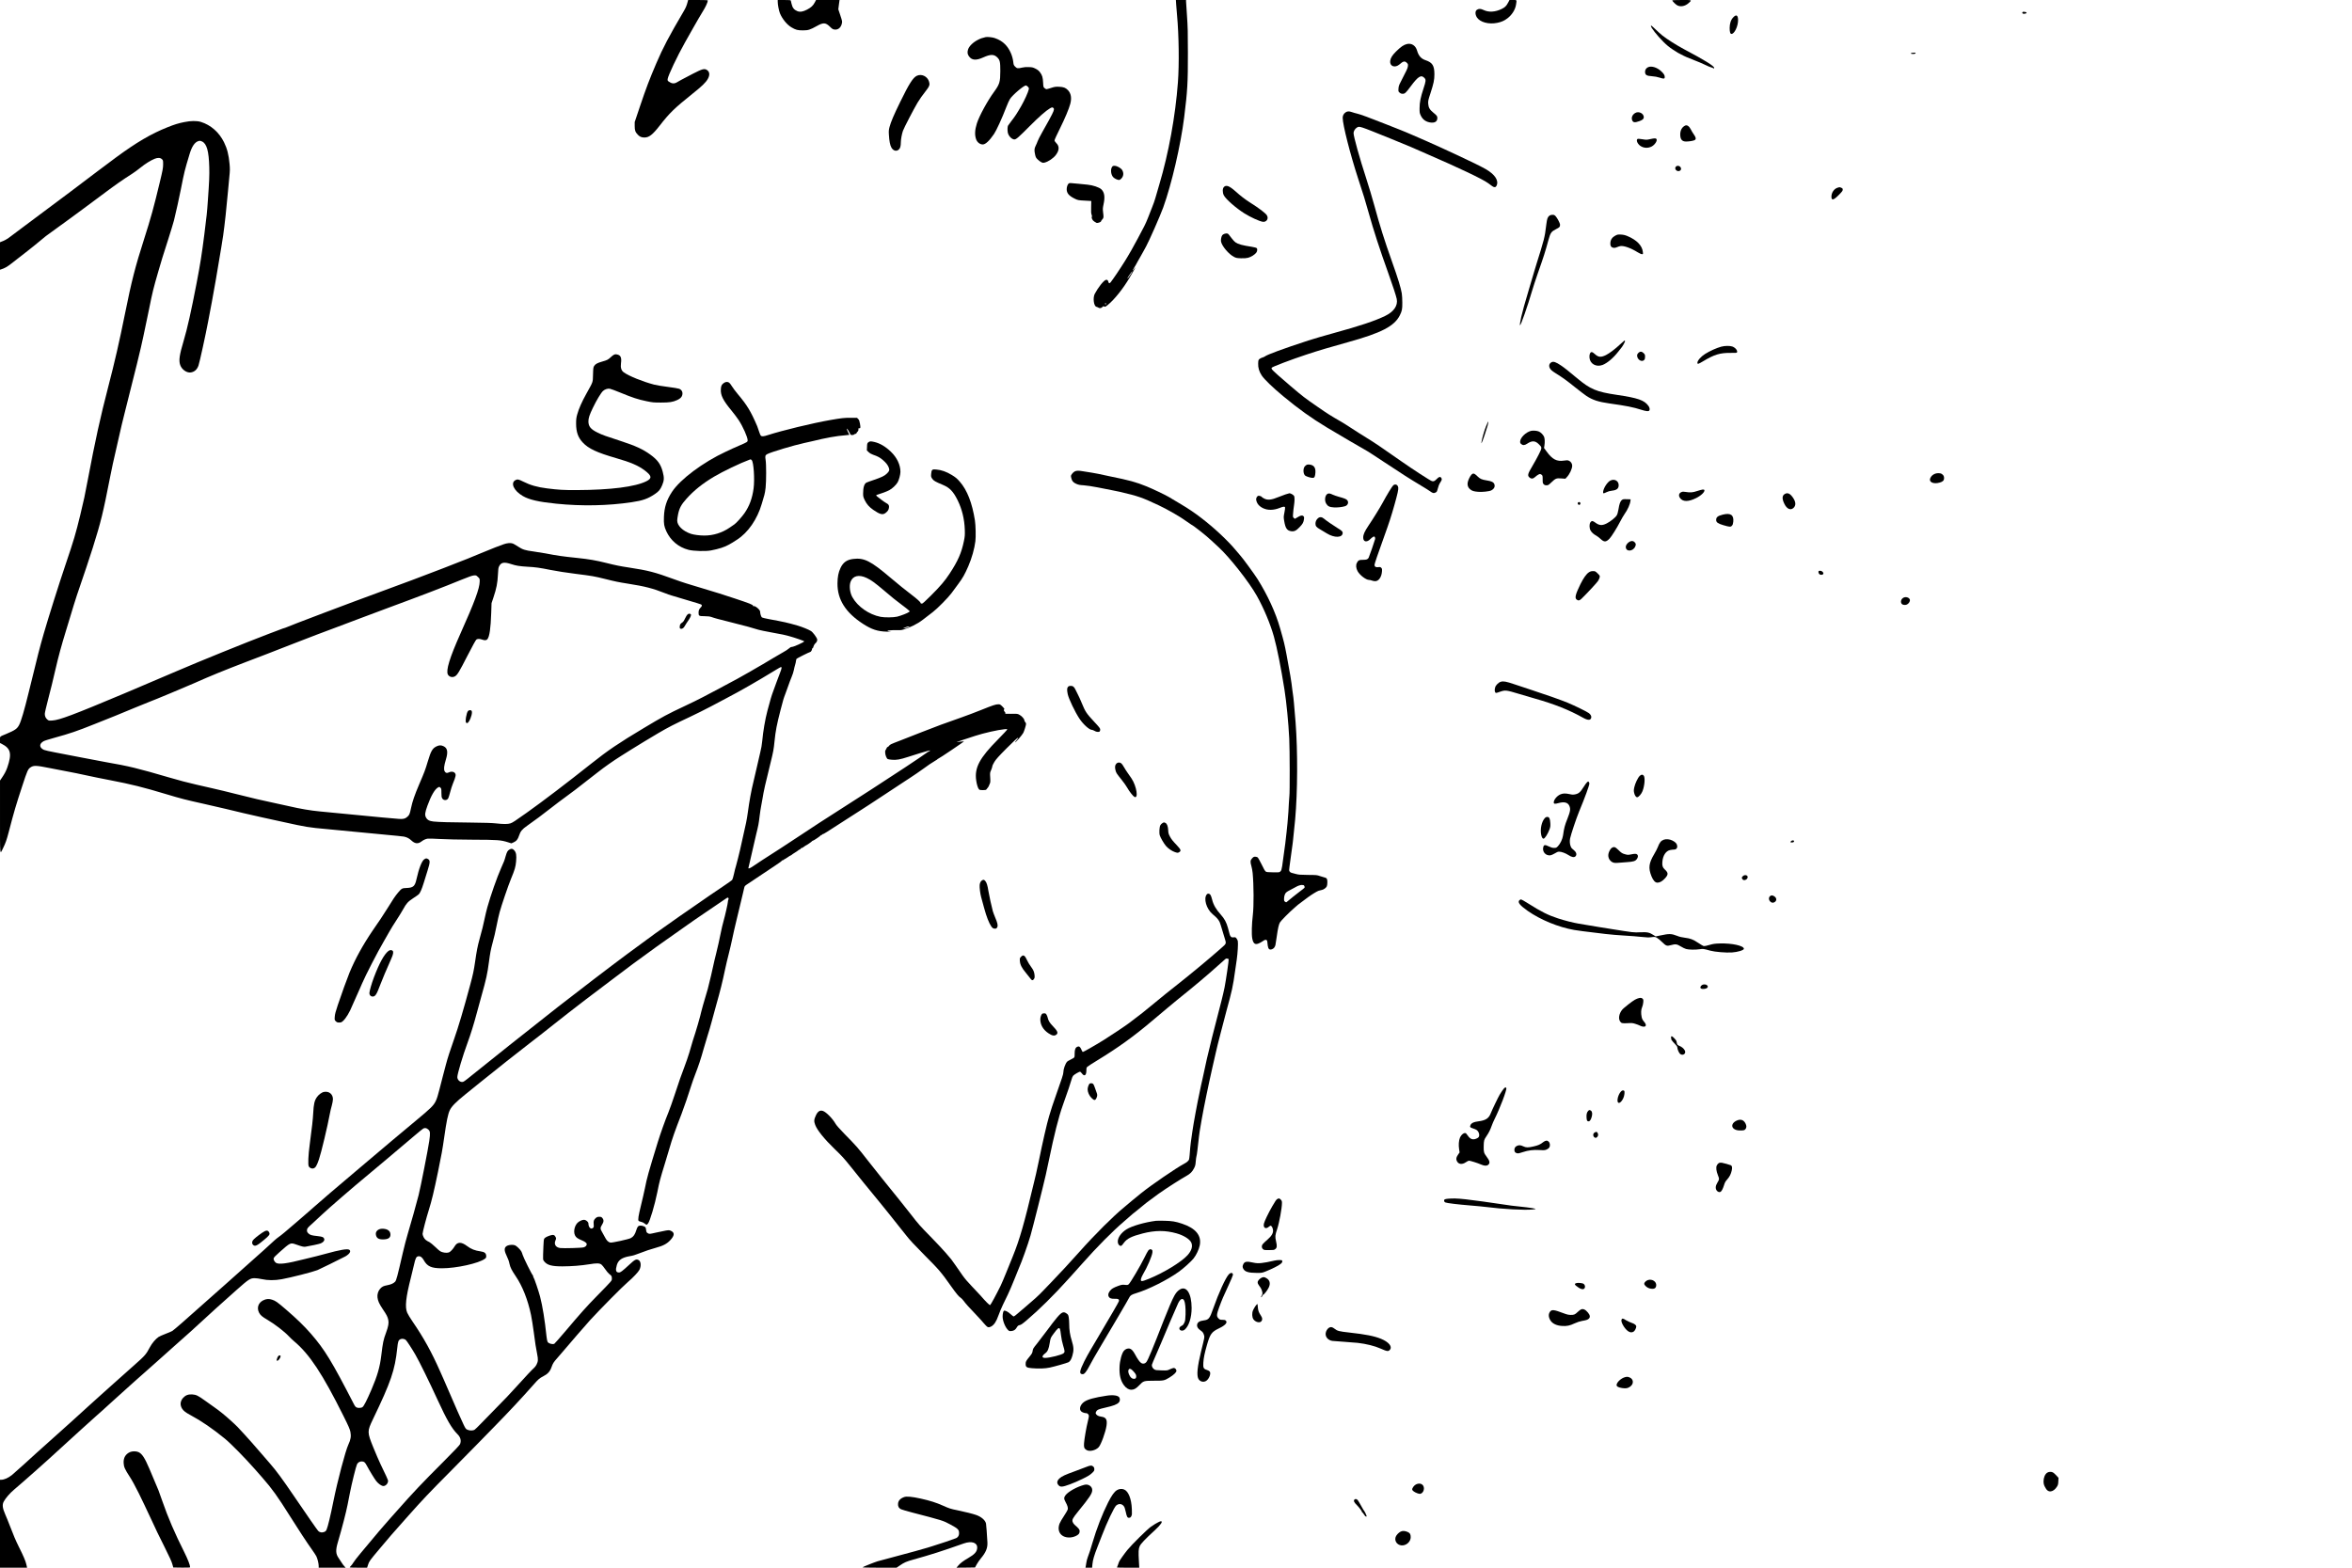 <?xml version="1.0" encoding="UTF-8" standalone="no"?> <svg xmlns="http://www.w3.org/2000/svg" width="5616pt" height="3744pt" viewBox="0 0 5616 3744" preserveAspectRatio="xMidYMid meet"> <g transform="translate(0,3744) scale(0.1,-0.1)" fill="#000000" stroke="none"> <path d="M16420 37398 c-25 -95 -43 -140 -99 -234 -354 -604 -488 -858 -647 -1229 -167 -390 -246 -599 -388 -1020 l-131 -390 0 -95 c0 -105 14 -144 75 -208 46 -48 87 -65 155 -66 111 -1 195 64 363 279 239 308 353 418 783 763 232 185 320 270 369 356 54 94 46 174 -22 216 -60 38 -107 25 -332 -90 -111 -57 -235 -122 -276 -145 -41 -24 -93 -53 -115 -65 -60 -34 -119 -27 -187 22 -27 19 -30 25 -26 62 10 81 229 545 413 871 34 61 127 225 206 365 79 140 178 310 220 377 68 108 119 220 119 260 0 10 -48 13 -235 13 l-234 0 -11 -42z"></path> <path d="M18570 37403 c0 -73 28 -219 53 -280 55 -135 169 -274 275 -336 104 -61 145 -72 272 -72 131 0 169 12 338 106 150 84 206 81 305 -15 54 -54 73 -66 109 -71 87 -13 156 42 179 142 12 50 10 57 -36 196 l-48 145 14 111 15 111 -281 0 -280 0 -29 -56 c-41 -78 -89 -123 -185 -173 -99 -52 -168 -62 -233 -37 -78 32 -116 80 -138 176 -6 30 -14 63 -17 73 -4 15 -20 17 -159 17 l-154 0 0 -37z"></path> <path d="M28084 37333 c4 -60 13 -175 21 -258 44 -472 53 -1171 21 -1600 -60 -807 -222 -1695 -444 -2440 -36 -121 -78 -265 -93 -320 -15 -55 -50 -156 -79 -225 -28 -69 -71 -179 -96 -245 -25 -66 -66 -159 -92 -208 -26 -48 -96 -180 -155 -294 -60 -113 -127 -235 -149 -272 -22 -36 -63 -106 -90 -155 -50 -89 -264 -420 -342 -526 -22 -30 -50 -69 -63 -87 -27 -37 -49 -35 -58 7 -8 37 -29 54 -59 46 -52 -13 -185 -180 -266 -334 -49 -94 -24 -293 39 -309 14 -3 35 -12 46 -19 30 -21 66 -17 96 12 23 22 29 24 47 13 18 -11 27 -7 83 38 155 124 373 397 522 654 30 53 66 114 79 135 14 21 33 55 42 74 l17 35 -21 -24 c-11 -13 -25 -31 -30 -40 -5 -9 -11 -14 -14 -11 -2 3 9 28 27 55 39 63 55 89 93 162 17 32 42 76 56 98 13 22 46 81 73 130 26 50 58 108 71 130 64 113 338 734 408 928 200 552 418 1490 501 2155 79 633 90 827 89 1537 0 492 -3 627 -22 892 -12 171 -22 325 -22 342 l0 31 -121 0 -122 0 7 -107z m-1094 -6457 c-48 -70 -70 -96 -70 -81 0 13 115 176 118 167 2 -6 -20 -45 -48 -86z m-580 -691 c0 -8 -4 -15 -9 -15 -13 0 -22 16 -14 24 11 11 23 6 23 -9z"></path> <path d="M36014 37384 c-45 -86 -77 -118 -156 -157 -156 -76 -308 -85 -431 -27 -73 35 -116 36 -162 6 -45 -30 -45 -112 1 -183 75 -114 281 -170 483 -129 103 21 169 50 246 109 107 81 185 205 204 324 19 121 24 113 -72 113 l-84 0 -29 -56z"></path> <path d="M39930 37431 c0 -19 87 -105 125 -122 80 -37 181 -16 260 53 91 81 96 78 -160 78 -124 0 -225 -4 -225 -9z"></path> <path d="M48292 37148 c-16 -16 3 -38 32 -38 65 1 90 33 35 44 -44 8 -53 8 -67 -6z"></path> <path d="M41385 37025 c-56 -59 -85 -147 -85 -254 0 -97 14 -141 44 -141 70 0 157 183 157 327 0 122 -43 147 -116 68z"></path> <path d="M39420 36820 c0 -41 147 -227 300 -381 73 -73 140 -129 222 -182 64 -42 118 -77 121 -77 2 0 35 -17 73 -38 82 -45 155 -77 328 -144 72 -27 173 -70 225 -95 119 -56 127 -59 176 -74 22 -6 46 -16 53 -22 9 -7 12 -4 12 12 0 44 -227 185 -709 440 -183 97 -416 244 -530 335 -37 30 -110 95 -161 145 -91 88 -110 102 -110 81z"></path> <path d="M23535 36554 c-92 -22 -120 -32 -190 -68 -111 -57 -206 -150 -230 -227 -21 -65 -15 -111 18 -159 68 -101 171 -110 345 -31 175 79 260 78 338 -3 60 -62 69 -107 69 -321 -1 -265 -15 -314 -151 -501 -157 -215 -352 -574 -408 -749 -49 -155 -56 -277 -19 -380 25 -73 92 -125 159 -125 65 0 156 85 269 250 58 86 191 376 292 640 31 80 70 168 88 195 62 97 330 325 382 325 8 0 28 -14 45 -30 25 -26 29 -35 23 -63 -15 -71 -101 -260 -182 -402 -104 -180 -145 -243 -233 -355 -37 -47 -73 -96 -80 -109 -14 -28 -17 -97 -7 -163 14 -82 95 -168 159 -168 41 0 101 52 362 315 229 230 390 371 490 430 36 21 49 24 65 15 39 -20 36 -51 -18 -159 -53 -105 -72 -139 -236 -430 -54 -95 -103 -193 -110 -216 -7 -23 -27 -69 -44 -103 -36 -71 -38 -110 -15 -215 14 -63 22 -78 63 -117 25 -25 64 -54 86 -64 34 -17 45 -17 85 -7 84 23 200 101 257 175 89 114 93 213 13 291 -25 25 -40 48 -40 64 0 14 56 138 125 275 124 250 218 474 251 597 37 140 17 251 -58 328 -56 57 -102 74 -208 79 -85 3 -105 1 -191 -27 -53 -17 -103 -31 -112 -31 -8 0 -29 11 -45 25 -28 24 -30 28 -35 132 -6 125 -22 178 -75 248 -27 36 -56 60 -106 85 -59 30 -78 35 -159 38 -62 3 -114 -1 -160 -12 -104 -24 -124 -22 -167 22 -33 33 -38 44 -45 107 -17 158 -92 322 -195 426 -67 68 -144 114 -250 151 -55 19 -177 31 -215 22z"></path> <path d="M33597 36389 c-79 -18 -145 -63 -263 -179 -91 -90 -132 -157 -140 -227 -14 -128 117 -174 225 -79 86 77 124 85 173 35 29 -28 30 -34 25 -82 -6 -49 -26 -91 -181 -391 -33 -63 -41 -91 -44 -145 -4 -65 -3 -68 28 -94 23 -20 43 -27 74 -27 51 0 76 24 188 175 180 243 252 287 330 203 39 -42 37 -73 -22 -251 -69 -209 -93 -326 -94 -467 -1 -107 1 -119 28 -178 47 -102 131 -159 249 -170 94 -8 147 31 147 109 0 44 -11 60 -89 123 -92 74 -123 126 -129 220 -4 65 0 85 53 246 77 237 95 321 95 456 0 205 -47 281 -209 335 -108 36 -169 105 -205 231 -34 119 -129 181 -239 157z"></path> <path d="M45670 36180 c-53 -6 -60 -24 -11 -28 40 -4 81 5 81 17 0 14 -21 17 -70 11z"></path> <path d="M39354 35836 c-47 -21 -74 -62 -74 -110 1 -76 34 -98 163 -106 70 -5 129 -16 188 -35 98 -32 119 -29 119 15 0 44 -20 78 -84 138 -96 91 -233 134 -312 98z"></path> <path d="M21894 35631 c-92 -42 -186 -188 -398 -623 -154 -314 -224 -479 -257 -604 -17 -66 -20 -96 -14 -182 8 -149 29 -255 60 -307 45 -78 120 -97 176 -47 34 31 48 79 49 173 0 70 24 198 50 274 24 71 264 531 349 673 58 95 101 156 225 317 60 78 71 116 50 184 -37 126 -176 194 -290 142z"></path> <path d="M32126 34754 c-42 -29 -66 -75 -66 -128 0 -165 182 -878 369 -1451 122 -369 176 -544 251 -815 118 -423 261 -864 475 -1460 100 -278 182 -530 196 -601 31 -157 -69 -303 -277 -404 -245 -119 -611 -241 -1229 -410 -214 -59 -487 -138 -605 -177 -597 -195 -989 -339 -1040 -382 -8 -7 -34 -18 -57 -25 -24 -6 -55 -22 -70 -35 -26 -22 -28 -31 -31 -108 -4 -99 24 -193 85 -285 61 -93 261 -286 513 -495 375 -310 663 -517 1040 -745 204 -123 922 -544 970 -568 19 -10 206 -131 415 -270 405 -269 613 -401 864 -551 86 -51 181 -111 211 -132 72 -52 92 -57 135 -36 28 13 37 25 45 58 23 90 44 143 70 183 39 58 44 80 26 108 -25 38 -56 31 -106 -21 -54 -55 -78 -66 -119 -54 -41 11 -462 284 -739 479 -462 325 -653 453 -832 562 -102 62 -257 161 -345 219 -88 59 -214 137 -280 175 -213 122 -296 174 -525 333 -324 224 -355 248 -654 502 -236 199 -425 369 -444 397 -11 18 -13 30 -6 41 15 23 471 196 822 312 307 101 543 172 1002 299 795 220 1105 381 1235 641 51 103 60 146 59 300 0 80 -6 181 -13 225 -21 129 -90 356 -229 745 -191 540 -284 833 -431 1370 -44 162 -128 441 -186 620 -161 493 -305 1010 -305 1092 0 44 35 103 75 128 68 42 33 53 840 -273 198 -80 407 -166 465 -192 58 -26 222 -98 365 -160 789 -342 1338 -603 1472 -702 35 -27 78 -58 95 -70 47 -34 82 -30 102 11 58 122 -34 265 -251 393 -103 60 -396 204 -708 348 -104 48 -280 129 -390 180 -110 51 -258 117 -330 148 -71 30 -211 91 -310 135 -99 44 -241 103 -315 132 -74 29 -243 95 -375 148 -381 150 -564 218 -645 237 -41 10 -99 26 -129 37 -73 25 -109 23 -155 -8z"></path> <path d="M39044 34741 c-66 -40 -94 -104 -74 -166 21 -62 60 -69 172 -29 78 28 108 54 108 94 0 92 -123 152 -206 101z"></path> <path d="M4403 34525 c-151 -31 -230 -55 -408 -126 -388 -155 -734 -358 -1221 -716 -181 -133 -635 -475 -1094 -823 -216 -164 -758 -569 -1127 -842 -109 -81 -244 -182 -300 -225 -67 -52 -128 -88 -177 -108 l-76 -30 0 -328 0 -328 23 7 c84 25 151 63 250 141 62 48 216 168 342 266 127 99 273 216 325 261 132 113 159 133 380 291 107 76 272 195 365 265 94 70 222 164 285 210 63 46 273 202 467 347 323 242 481 352 719 504 49 31 139 97 199 146 118 95 241 171 338 211 77 31 137 27 176 -12 25 -25 26 -32 26 -124 -1 -86 -10 -135 -79 -422 -146 -610 -214 -855 -377 -1365 -206 -641 -299 -1002 -454 -1775 -135 -670 -245 -1149 -400 -1745 -189 -726 -315 -1302 -486 -2210 -75 -398 -93 -486 -184 -860 -110 -452 -150 -587 -354 -1190 -147 -432 -409 -1265 -516 -1635 -101 -352 -130 -464 -361 -1410 -105 -429 -179 -682 -227 -773 -48 -92 -98 -127 -308 -215 -165 -69 -149 -54 -149 -141 l0 -76 37 -18 c221 -111 251 -234 137 -567 -29 -82 -65 -152 -131 -248 l-43 -63 0 -867 c0 -966 -5 -907 69 -756 66 135 89 200 142 403 127 487 168 626 321 1091 121 370 135 400 195 442 77 52 135 50 463 -16 151 -30 352 -69 445 -86 94 -17 280 -55 415 -85 135 -30 400 -84 590 -120 502 -97 772 -164 1337 -334 345 -104 467 -135 878 -226 165 -37 404 -91 530 -122 127 -30 322 -77 434 -104 112 -27 310 -72 440 -100 130 -27 364 -79 521 -114 518 -115 603 -129 1015 -165 127 -11 408 -38 625 -60 217 -21 571 -55 785 -75 215 -19 412 -40 439 -45 72 -15 125 -42 176 -90 89 -84 163 -90 250 -22 42 32 93 55 140 63 25 4 155 0 290 -8 153 -9 452 -15 795 -17 597 -2 660 -7 837 -62 l78 -25 48 21 c73 32 106 72 137 167 32 99 72 148 188 229 173 121 399 289 577 430 102 80 253 194 335 253 137 97 238 175 774 594 176 138 372 275 564 396 56 35 163 102 237 149 143 90 491 301 650 394 244 143 366 205 760 390 140 66 363 177 495 247 132 71 299 159 370 196 330 172 721 396 1191 683 55 34 106 62 111 62 25 0 19 -35 -23 -142 -25 -62 -63 -162 -84 -223 -21 -60 -57 -158 -79 -217 -37 -98 -71 -210 -137 -463 -54 -203 -104 -496 -124 -723 -8 -86 -24 -182 -47 -270 -19 -75 -52 -218 -73 -317 -21 -99 -61 -271 -89 -383 -53 -214 -97 -454 -136 -742 -22 -162 -43 -267 -125 -620 -17 -74 -44 -196 -60 -270 -16 -74 -38 -164 -49 -200 -11 -36 -21 -72 -21 -80 0 -8 -11 -50 -24 -92 -14 -42 -37 -132 -51 -200 -15 -68 -34 -132 -43 -143 -10 -11 -114 -85 -232 -164 -118 -79 -249 -168 -290 -196 -370 -254 -431 -297 -750 -519 -513 -359 -595 -418 -1240 -895 -341 -252 -1272 -963 -1645 -1256 -862 -678 -1563 -1236 -2040 -1621 -201 -163 -217 -174 -250 -174 -61 0 -115 55 -115 117 0 75 129 508 245 822 74 202 151 449 215 691 29 107 80 296 115 420 117 416 141 525 180 818 29 217 42 287 86 452 45 167 56 213 100 430 21 107 52 245 69 305 39 149 209 647 272 798 90 217 109 281 121 413 14 151 2 217 -47 269 -38 40 -66 44 -113 15 -44 -27 -59 -53 -89 -156 -31 -111 -34 -118 -110 -289 -97 -218 -248 -649 -328 -935 -19 -69 -51 -201 -70 -295 -37 -172 -42 -192 -115 -460 -48 -173 -70 -289 -106 -540 -32 -219 -49 -302 -119 -560 -155 -577 -284 -1012 -381 -1285 -97 -275 -157 -460 -195 -605 -17 -66 -49 -185 -70 -265 -21 -80 -62 -235 -89 -345 -66 -261 -95 -321 -210 -435 -47 -48 -196 -176 -331 -287 -135 -111 -398 -331 -585 -489 -187 -158 -527 -445 -755 -638 -599 -506 -970 -823 -1100 -940 -25 -23 -75 -66 -110 -97 -36 -31 -171 -148 -300 -260 -278 -240 -374 -321 -454 -377 -53 -38 -99 -79 -347 -308 -94 -88 -1701 -1515 -1962 -1744 -104 -91 -204 -175 -224 -187 -20 -12 -93 -43 -162 -69 -69 -26 -145 -60 -167 -75 -68 -46 -156 -151 -203 -240 -92 -174 -114 -201 -372 -429 -282 -250 -284 -252 -495 -441 -88 -79 -218 -196 -289 -259 -71 -63 -208 -187 -305 -275 -236 -217 -566 -514 -730 -660 -151 -134 -522 -467 -530 -475 -25 -27 -537 -487 -575 -517 -90 -71 -186 -113 -257 -113 l-28 0 0 -1050 0 -1050 324 0 323 0 -19 83 c-19 82 -68 197 -181 422 -71 143 -126 271 -213 500 -36 94 -85 216 -110 271 -65 149 -74 230 -34 304 44 82 149 203 246 284 188 157 811 710 1054 936 69 64 172 159 230 210 58 52 209 189 335 305 127 116 286 260 355 320 69 61 127 112 130 115 3 3 52 48 110 100 58 52 125 113 150 136 25 23 122 110 215 194 94 84 188 169 210 189 22 20 83 74 135 121 52 47 149 133 215 190 66 58 208 184 315 280 107 97 276 247 375 335 276 243 324 286 389 346 566 520 676 620 1096 993 292 259 326 281 435 280 38 0 115 -11 170 -23 136 -31 306 -32 470 -2 222 40 741 173 855 218 50 20 504 243 670 329 14 7 44 29 68 49 46 40 56 81 25 106 -39 33 -219 3 -579 -97 -93 -26 -187 -50 -209 -55 -22 -4 -155 -37 -295 -72 -412 -105 -599 -129 -668 -87 -35 22 -66 80 -58 108 8 25 41 59 141 148 258 229 260 230 392 184 147 -52 185 -61 228 -54 113 18 326 64 360 78 95 40 118 107 52 151 -13 8 -69 19 -128 25 -139 14 -177 26 -216 65 -26 26 -33 41 -33 71 1 46 13 61 135 169 50 44 151 138 225 209 141 135 767 676 1071 926 97 80 288 240 425 356 137 116 310 262 385 325 75 63 221 186 325 275 104 88 199 166 211 172 39 21 77 14 117 -21 50 -43 54 -81 26 -278 -26 -183 -206 -1102 -254 -1291 -43 -174 -193 -706 -260 -928 -30 -97 -82 -297 -116 -445 -134 -582 -156 -665 -186 -696 -39 -40 -96 -66 -186 -83 -94 -18 -124 -33 -171 -85 -47 -52 -72 -134 -63 -207 10 -84 40 -150 125 -278 95 -140 117 -184 133 -260 16 -73 1 -155 -52 -299 -65 -175 -78 -238 -115 -547 -34 -280 -93 -486 -234 -815 -114 -264 -181 -395 -214 -419 -20 -14 -43 -20 -82 -20 -60 0 -87 17 -117 76 -537 1043 -702 1313 -1031 1693 -164 188 -342 361 -599 582 -211 181 -246 205 -329 233 -79 27 -141 22 -218 -17 -113 -59 -152 -175 -97 -288 32 -64 74 -101 207 -178 171 -100 404 -280 511 -395 29 -31 82 -82 118 -112 372 -312 678 -775 1186 -1795 118 -236 147 -305 161 -370 21 -104 8 -185 -48 -304 -71 -153 -259 -865 -359 -1361 -67 -335 -132 -603 -160 -667 -14 -33 -28 -48 -57 -59 -52 -22 -109 -13 -144 23 -27 28 -254 355 -579 833 -285 419 -420 602 -575 780 -55 63 -156 180 -225 260 -68 80 -165 190 -214 246 -50 55 -127 140 -171 190 -138 154 -186 203 -319 323 -149 135 -275 237 -400 324 -49 34 -145 103 -215 153 -171 124 -217 146 -311 152 -96 6 -162 -20 -219 -84 -69 -79 -77 -170 -21 -258 34 -53 83 -90 200 -153 257 -137 529 -324 818 -560 144 -117 489 -469 730 -743 79 -91 156 -178 171 -195 227 -259 360 -444 646 -900 200 -319 421 -656 534 -813 44 -62 92 -134 105 -160 27 -54 56 -173 56 -231 l0 -41 322 0 322 0 -31 33 c-17 17 -48 59 -68 92 -20 33 -52 82 -71 108 -67 96 -72 185 -20 363 105 357 199 722 235 904 11 58 37 188 57 290 42 218 146 636 169 680 24 47 71 72 124 67 51 -6 67 -21 111 -102 66 -124 183 -314 224 -367 53 -66 127 -118 171 -118 62 0 123 78 109 138 -7 26 -37 92 -179 387 -37 77 -114 257 -172 399 -147 365 -147 380 -8 671 431 896 525 1172 580 1695 17 166 27 193 79 218 35 17 96 7 126 -20 27 -26 143 -203 227 -348 95 -164 331 -644 534 -1087 217 -472 336 -678 471 -813 75 -75 96 -152 64 -238 -8 -23 -134 -157 -382 -405 -550 -551 -723 -734 -1123 -1186 -36 -41 -106 -120 -156 -175 -49 -56 -130 -148 -180 -206 -49 -58 -92 -107 -95 -110 -5 -5 -67 -79 -444 -530 -76 -91 -151 -188 -167 -216 -16 -28 -42 -64 -59 -80 -16 -16 -30 -32 -30 -36 0 -5 94 -8 208 -8 l208 0 22 69 c27 83 37 98 265 369 235 282 309 366 688 792 366 411 482 534 1049 1105 229 231 493 499 586 595 93 96 282 289 420 430 350 357 676 706 948 1015 109 125 140 151 226 195 108 55 163 115 199 218 33 93 49 118 141 222 36 41 93 107 126 146 148 177 550 640 653 754 235 257 779 807 901 910 126 107 253 242 279 295 47 95 35 206 -25 234 -55 25 -86 9 -210 -106 -185 -170 -216 -193 -255 -193 -73 0 -87 52 -50 178 36 121 125 181 316 213 68 11 114 25 220 66 140 55 277 101 399 134 168 45 259 93 339 178 105 112 111 184 17 226 -37 17 -49 17 -118 7 -42 -7 -148 -29 -236 -49 -157 -36 -158 -36 -192 -18 -36 19 -39 25 -49 98 -6 42 -10 49 -45 67 -22 11 -59 20 -84 20 -54 0 -76 -23 -102 -108 -33 -107 -68 -158 -134 -192 -55 -28 -445 -113 -485 -106 -52 10 -92 51 -134 135 -21 42 -52 98 -69 125 -41 65 -41 98 3 166 44 68 46 115 9 159 -22 27 -32 31 -74 31 -38 0 -55 -6 -80 -26 -50 -43 -62 -74 -54 -149 6 -55 4 -69 -11 -85 -50 -55 -115 3 -115 102 0 30 -46 74 -87 84 -33 9 -89 -9 -144 -46 -92 -60 -137 -225 -89 -324 23 -49 59 -75 160 -117 77 -31 120 -65 120 -93 0 -34 -29 -63 -75 -76 -49 -14 -478 -26 -559 -16 -106 14 -153 88 -113 181 19 44 19 48 4 81 -25 52 -55 61 -125 40 -79 -25 -129 -52 -147 -79 -10 -16 -16 -68 -20 -192 -12 -332 -14 -308 21 -352 71 -88 179 -117 434 -117 223 1 443 18 640 50 176 29 242 28 289 -5 17 -13 59 -63 91 -111 33 -49 77 -101 97 -116 56 -41 63 -53 63 -107 0 -57 19 -34 -370 -432 -234 -239 -365 -385 -742 -831 -136 -160 -254 -294 -263 -298 -49 -18 -133 6 -159 46 -8 13 -20 69 -26 128 -41 395 -95 727 -155 957 -36 135 -139 440 -156 457 -5 6 -9 18 -9 27 0 10 -3 19 -7 21 -18 7 -227 429 -243 488 -7 25 -20 61 -30 80 -23 45 -116 136 -153 149 -47 18 -136 13 -183 -9 -74 -36 -82 -101 -26 -220 50 -108 62 -141 78 -215 20 -89 52 -151 149 -295 160 -235 290 -565 365 -926 17 -81 46 -264 65 -408 39 -297 48 -353 81 -523 27 -136 24 -176 -17 -258 -13 -26 -41 -61 -61 -78 -34 -27 -186 -189 -438 -467 -157 -174 -223 -243 -486 -510 -132 -135 -290 -296 -350 -359 -60 -62 -122 -123 -139 -134 -37 -27 -118 -28 -176 -2 -35 16 -45 29 -90 123 -58 121 -209 462 -311 702 -66 156 -108 253 -165 380 -14 30 -50 111 -80 180 -208 471 -395 809 -663 1200 -55 80 -112 174 -127 210 -57 135 -33 362 88 836 26 105 60 245 75 310 34 153 53 191 99 200 51 9 93 -20 133 -91 84 -151 183 -195 435 -195 344 0 878 118 1025 227 26 19 32 31 32 59 0 74 -37 105 -140 119 -130 18 -220 53 -318 127 -140 105 -233 102 -297 -9 -35 -59 -91 -120 -126 -139 -37 -18 -102 -18 -168 2 -45 13 -71 32 -161 118 -59 56 -125 111 -146 121 -78 36 -113 67 -139 118 -14 28 -25 63 -25 78 0 41 91 389 150 574 68 216 123 445 219 910 85 414 105 523 146 810 58 407 91 569 136 662 44 91 145 195 374 379 105 84 260 210 345 279 270 220 1050 837 1175 930 66 49 185 141 265 205 80 64 217 172 305 241 88 69 257 201 375 295 118 93 301 234 407 314 105 80 388 294 628 475 240 182 468 353 505 380 67 49 463 337 548 399 23 17 65 47 93 66 28 19 90 63 137 97 126 91 435 308 536 378 48 33 113 78 144 101 31 22 134 92 227 155 94 63 213 144 265 180 323 223 303 210 319 195 12 -12 12 -20 3 -41 -7 -14 -12 -39 -12 -56 0 -32 -67 -330 -100 -444 -22 -74 -54 -214 -72 -305 -25 -131 -69 -326 -106 -475 -23 -88 -60 -245 -82 -349 -22 -104 -42 -192 -44 -195 -3 -4 -16 -60 -31 -126 -14 -66 -34 -147 -44 -180 -10 -33 -30 -100 -44 -150 -15 -49 -47 -160 -72 -246 -25 -85 -45 -161 -45 -168 0 -7 -9 -43 -19 -79 -11 -37 -36 -128 -56 -202 -20 -74 -47 -164 -60 -200 -13 -36 -42 -126 -64 -200 -22 -74 -59 -200 -82 -280 -24 -80 -76 -233 -117 -340 -93 -246 -108 -290 -227 -650 -53 -162 -122 -356 -152 -430 -81 -196 -192 -509 -256 -715 -226 -736 -260 -857 -307 -1100 -18 -88 -61 -276 -96 -418 -60 -243 -74 -335 -56 -364 5 -7 30 -17 56 -22 28 -5 63 -21 86 -40 21 -17 43 -31 49 -31 5 0 21 14 35 31 44 52 161 446 222 749 52 260 63 302 184 695 32 105 77 253 99 330 75 261 133 425 294 840 55 141 178 501 238 695 18 58 57 168 87 245 81 209 137 376 202 611 33 117 78 267 100 335 23 68 66 216 96 329 30 113 77 286 105 385 96 339 149 549 215 865 19 91 57 251 84 355 27 105 65 269 85 365 19 96 62 283 94 415 32 132 78 321 101 420 23 99 51 216 62 260 11 44 23 96 27 116 11 49 12 51 94 105 141 93 622 414 647 432 14 10 52 36 85 58 33 21 66 47 73 56 7 10 22 18 33 18 10 0 19 5 19 10 0 6 5 10 11 10 5 0 39 20 75 45 35 25 68 45 73 45 5 0 16 6 24 14 7 8 38 29 68 47 30 18 56 35 59 38 13 14 70 51 80 51 5 0 10 7 10 15 0 8 6 12 13 9 7 -2 34 11 60 31 25 19 48 35 52 35 11 0 145 93 145 101 0 5 7 9 15 9 19 0 195 120 195 132 0 5 5 6 10 3 6 -3 13 1 16 9 3 9 14 16 23 16 18 0 34 10 642 403 52 34 141 91 198 127 167 106 361 233 621 405 279 184 327 216 349 230 68 43 134 86 176 116 28 18 58 39 68 44 45 27 317 213 352 241 61 48 221 156 279 188 28 15 52 32 54 37 2 5 8 9 14 9 15 0 623 409 616 415 -3 3 -127 -11 -173 -19 -29 -5 218 79 440 150 214 69 536 142 703 159 50 6 62 4 62 -7 0 -8 -98 -113 -217 -234 -445 -448 -568 -679 -523 -985 13 -95 41 -183 66 -210 14 -15 32 -19 90 -19 46 0 77 5 83 12 45 55 61 77 61 85 0 5 9 27 20 48 18 36 20 52 14 156 -7 111 -6 117 21 176 15 34 28 74 29 90 1 17 24 65 51 109 37 61 104 135 295 327 142 142 254 247 264 247 14 0 8 -12 -29 -55 -25 -30 -43 -55 -38 -55 19 0 169 175 198 229 21 42 65 183 65 212 0 14 -9 34 -20 44 -11 10 -20 28 -20 40 0 34 -58 101 -114 132 -50 28 -53 28 -200 25 -145 -2 -148 -2 -143 18 4 14 -1 25 -14 33 -20 13 -26 52 -8 62 6 4 -13 30 -45 61 -48 48 -59 54 -96 54 -63 0 -130 -22 -410 -135 -140 -56 -347 -135 -460 -174 -396 -138 -628 -224 -950 -351 -179 -71 -408 -160 -510 -200 -253 -97 -258 -100 -281 -132 -11 -15 -27 -28 -35 -28 -8 0 -21 -18 -30 -40 -9 -22 -19 -40 -23 -40 -4 0 -6 -24 -5 -52 1 -60 34 -142 61 -156 10 -6 56 -13 103 -17 106 -9 194 7 385 69 455 146 596 183 495 131 -19 -10 -51 -30 -70 -45 -85 -66 -815 -549 -1302 -862 -156 -99 -413 -265 -573 -368 -336 -217 -585 -377 -668 -429 -33 -20 -224 -146 -425 -280 -346 -229 -660 -434 -947 -616 -69 -44 -162 -106 -207 -138 -75 -52 -118 -70 -118 -48 0 4 18 80 39 167 22 88 54 227 71 309 18 83 51 229 75 325 55 223 61 252 84 445 11 88 27 192 35 230 8 39 22 115 31 170 30 191 70 369 197 879 62 250 74 315 92 501 25 250 54 400 145 752 62 240 71 271 116 388 15 39 45 122 67 185 21 63 57 157 79 209 23 52 47 129 55 170 8 42 21 98 30 124 9 27 18 67 20 89 2 22 9 47 15 55 12 14 311 163 327 163 14 0 42 46 42 69 0 10 7 21 15 25 8 3 15 12 15 19 0 22 32 81 52 95 27 20 48 66 41 93 -13 50 -104 172 -149 199 -58 37 -215 100 -324 131 -231 67 -319 87 -685 154 -77 14 -149 32 -161 39 -19 13 -44 90 -44 140 0 44 -119 144 -154 130 -10 -4 -16 -1 -16 10 0 24 -75 54 -440 175 -329 109 -389 127 -800 251 -113 34 -218 66 -235 71 -16 5 -75 23 -130 40 -55 16 -181 60 -280 96 -462 169 -617 209 -1075 279 -208 31 -321 54 -540 109 -248 62 -416 91 -693 120 -350 36 -484 55 -767 110 -69 13 -196 33 -282 45 -200 26 -259 45 -371 119 -51 33 -105 65 -120 70 -53 20 -141 13 -224 -18 -43 -16 -132 -49 -198 -74 -66 -25 -221 -88 -345 -140 -124 -52 -268 -112 -320 -132 -52 -20 -135 -53 -185 -72 -49 -19 -225 -88 -390 -153 -323 -127 -1122 -426 -1560 -585 -549 -199 -2162 -809 -2207 -835 -10 -5 -23 -10 -30 -10 -6 0 -45 -13 -87 -30 -42 -16 -173 -66 -291 -110 -525 -199 -1660 -659 -2200 -892 -353 -152 -876 -375 -1245 -530 -1218 -512 -1543 -634 -1715 -645 -83 -5 -87 -5 -119 23 -41 34 -61 79 -61 136 0 24 34 174 76 333 84 326 100 390 179 730 70 304 141 566 250 920 47 154 94 309 105 345 114 382 171 558 384 1175 36 105 104 314 152 465 193 614 245 825 414 1690 40 201 91 444 116 540 24 96 68 292 99 435 31 143 92 400 136 570 234 919 391 1558 443 1815 25 118 63 303 86 410 22 107 45 215 50 240 80 399 100 483 221 900 93 318 83 287 233 755 63 198 126 405 140 460 48 192 125 542 165 745 85 430 87 438 208 840 55 184 123 284 211 311 34 10 45 9 85 -9 114 -50 164 -230 174 -616 5 -201 0 -322 -33 -791 -20 -286 -27 -360 -85 -815 -59 -466 -97 -706 -184 -1160 -127 -661 -224 -1095 -307 -1370 -104 -350 -123 -478 -84 -589 38 -109 160 -192 256 -175 88 16 146 69 180 165 27 78 170 730 229 1044 28 149 69 365 91 480 23 116 65 354 95 530 137 812 156 924 174 1053 35 244 83 681 116 1062 8 96 22 251 32 343 15 144 15 187 5 300 -20 221 -58 369 -133 521 -118 238 -316 412 -553 485 -94 29 -242 28 -393 -4z m7810 -10559 c107 -36 196 -50 382 -61 188 -10 292 -24 548 -76 157 -31 379 -66 605 -94 397 -50 442 -58 692 -120 251 -63 334 -80 557 -115 403 -63 592 -112 883 -227 47 -19 114 -43 150 -53 109 -31 269 -79 385 -115 61 -19 162 -49 225 -67 97 -28 115 -37 118 -54 2 -12 -5 -30 -15 -39 -49 -50 -63 -79 -63 -136 0 -79 8 -84 144 -85 88 -1 124 -6 174 -23 69 -25 129 -41 487 -131 337 -85 502 -130 560 -151 51 -20 264 -65 460 -99 176 -31 214 -39 330 -70 141 -38 371 -118 368 -127 -7 -22 -253 -133 -295 -133 -22 0 -43 -11 -72 -38 -22 -21 -81 -59 -131 -86 -49 -27 -153 -87 -230 -134 -154 -93 -406 -242 -411 -242 -2 0 -70 -40 -151 -88 -144 -86 -402 -227 -783 -428 -102 -53 -257 -135 -345 -182 -88 -47 -286 -144 -440 -216 -409 -192 -517 -250 -975 -525 -605 -362 -852 -530 -1250 -846 -600 -476 -1155 -899 -1545 -1176 -281 -200 -335 -235 -388 -253 -60 -20 -170 -20 -347 0 -94 10 -270 16 -585 19 -503 4 -779 12 -904 25 -100 11 -150 39 -182 102 -29 57 -21 114 37 276 88 244 178 397 256 438 28 15 31 14 54 -7 22 -21 24 -30 24 -123 0 -82 4 -107 19 -133 35 -56 115 -53 145 5 9 17 29 83 46 148 17 66 45 153 62 194 77 187 83 225 43 265 -29 30 -89 34 -136 9 -47 -24 -81 -15 -102 26 -25 48 -16 128 29 278 57 186 40 278 -60 323 -55 25 -101 24 -161 -5 -99 -47 -135 -109 -210 -360 -62 -208 -76 -245 -206 -548 -110 -259 -161 -406 -195 -568 -30 -142 -39 -165 -88 -207 -51 -46 -95 -57 -200 -50 -107 7 -669 59 -941 87 -232 24 -499 50 -945 91 -218 20 -474 63 -738 125 -56 13 -200 45 -320 70 -314 66 -563 124 -937 219 -181 46 -440 109 -575 139 -135 31 -306 70 -380 87 -206 47 -424 104 -650 171 -756 221 -959 271 -1520 368 -129 23 -401 74 -605 115 -203 41 -471 93 -595 115 -124 23 -244 50 -267 60 -120 53 -124 147 -10 209 20 12 136 48 256 81 381 105 525 154 966 330 149 60 371 149 495 198 124 50 331 135 460 190 129 54 287 118 350 142 123 45 841 345 1050 437 413 184 721 309 1255 514 204 77 433 165 510 195 77 30 174 68 215 84 41 16 244 95 450 175 328 128 705 272 1020 388 52 19 291 109 530 200 239 90 536 202 660 247 781 288 1347 505 1760 675 166 68 252 98 291 102 56 5 58 5 100 -35 44 -40 44 -41 43 -109 -1 -163 -122 -491 -459 -1243 -257 -575 -351 -881 -301 -978 31 -60 112 -80 173 -42 54 33 96 101 294 488 123 240 200 379 215 389 30 19 77 19 133 -1 66 -24 106 -21 130 10 50 63 78 260 90 624 l8 235 46 138 c72 215 97 345 106 537 6 140 11 171 29 207 49 95 120 107 295 49z"></path> <path d="M16418 22767 c-14 -12 -42 -56 -61 -98 -27 -58 -43 -81 -71 -99 -41 -25 -56 -53 -56 -105 0 -29 4 -36 25 -41 33 -8 69 16 95 64 11 20 28 49 38 63 9 14 36 53 59 88 43 63 62 117 47 131 -21 19 -50 18 -76 -3z"></path> <path d="M11176 20461 c-40 -44 -75 -263 -45 -282 25 -16 38 -10 65 31 57 86 91 229 62 258 -18 18 -63 14 -82 -7z"></path> <path d="M40240 34442 c-78 -36 -120 -112 -120 -214 0 -116 43 -168 139 -168 77 0 181 18 209 36 35 23 28 62 -24 135 -25 35 -56 87 -69 115 -38 77 -92 116 -135 96z"></path> <path d="M39405 34118 c-86 -19 -95 -19 -187 -4 -53 9 -104 13 -112 10 -47 -18 -14 -113 56 -164 79 -58 185 -65 275 -19 76 40 141 138 116 178 -14 22 -45 22 -148 -1z"></path> <path d="M26550 33448 c-39 -63 -21 -189 34 -243 37 -37 116 -70 148 -62 13 4 38 25 56 48 41 54 44 122 9 184 -29 51 -122 104 -185 105 -37 0 -45 -4 -62 -32z"></path> <path d="M40017 33462 c-52 -57 33 -140 98 -98 52 34 15 116 -52 116 -16 0 -37 -8 -46 -18z"></path> <path d="M25518 33058 c-26 -20 -48 -82 -48 -135 0 -99 54 -161 198 -231 70 -33 79 -35 230 -43 86 -4 158 -8 159 -9 1 0 0 -65 -3 -145 -3 -115 -1 -153 11 -181 9 -22 12 -42 6 -51 -15 -27 18 -92 58 -114 20 -10 43 -24 52 -31 19 -13 109 17 109 37 0 7 14 27 30 45 34 36 35 46 19 172 -9 76 -8 98 10 182 40 182 24 292 -51 364 -52 49 -204 100 -334 112 -57 6 -152 15 -211 21 -202 21 -217 21 -235 7z"></path> <path d="M29225 32975 c-36 -36 -38 -131 -3 -200 47 -92 291 -305 494 -433 142 -88 345 -182 431 -198 91 -17 152 73 104 152 -32 53 -184 169 -401 306 -120 76 -223 155 -350 269 -145 129 -222 158 -275 104z"></path> <path d="M43880 32958 c-85 -24 -150 -117 -150 -215 0 -98 51 -86 177 42 77 78 93 99 93 125 0 26 -6 33 -35 46 -39 16 -37 16 -85 2z"></path> <path d="M36996 32289 c-42 -33 -56 -72 -72 -197 -24 -202 -35 -264 -64 -382 -24 -97 -111 -385 -165 -550 -9 -25 -35 -112 -59 -195 -25 -82 -83 -278 -129 -435 -100 -333 -157 -540 -185 -665 -22 -99 -37 -195 -29 -195 22 0 181 454 292 833 26 87 81 258 124 380 155 441 181 522 266 832 46 167 66 195 184 255 79 39 91 53 91 106 0 32 -67 159 -104 199 -29 30 -40 35 -78 35 -31 0 -54 -7 -72 -21z"></path> <path d="M29237 31856 c-21 -8 -45 -22 -52 -33 -22 -28 -38 -110 -30 -151 20 -110 189 -308 315 -370 47 -23 71 -27 161 -30 75 -3 124 1 170 12 71 18 157 72 195 121 27 36 32 89 10 110 -8 8 -58 21 -112 30 -238 37 -325 61 -395 108 -19 12 -57 54 -86 92 -80 108 -86 114 -113 119 -14 3 -42 -1 -63 -8z"></path> <path d="M38570 31813 c-73 -39 -112 -94 -118 -168 -5 -64 8 -97 45 -114 34 -16 65 -14 115 7 24 11 60 21 80 25 83 13 250 -47 412 -148 41 -25 85 -45 101 -45 28 0 28 0 22 54 -15 150 -146 285 -365 377 -59 25 -96 33 -157 37 -73 4 -85 1 -135 -25z"></path> <path d="M38784 29304 c-6 -3 -49 -41 -95 -84 -111 -106 -262 -220 -341 -259 -120 -59 -180 -55 -262 19 -69 64 -100 67 -123 13 -10 -26 -14 -56 -10 -95 13 -149 161 -231 312 -174 110 42 258 166 373 315 37 47 69 88 72 91 21 18 90 139 90 157 0 13 -1 23 -2 22 -2 0 -8 -3 -14 -5z"></path> <path d="M41100 29161 c-112 -30 -274 -103 -388 -175 -97 -61 -182 -158 -182 -208 0 -41 18 -36 129 30 275 166 407 206 664 204 123 -2 149 1 153 13 17 44 -40 114 -114 140 -59 20 -179 18 -262 -4z"></path> <path d="M39119 29011 c-20 -20 -29 -40 -29 -61 0 -97 111 -168 168 -107 17 18 22 36 22 76 0 47 -4 57 -34 87 -44 44 -86 46 -127 5z"></path> <path d="M14661 28969 c-14 -5 -48 -32 -76 -58 -64 -61 -88 -73 -206 -106 -116 -33 -163 -59 -192 -105 -20 -31 -23 -53 -27 -206 -6 -196 7 -157 -158 -455 -110 -197 -182 -361 -219 -495 -23 -83 -27 -119 -27 -224 1 -197 47 -329 158 -447 138 -148 337 -241 795 -373 349 -100 530 -178 682 -292 172 -129 183 -190 47 -259 -267 -135 -855 -210 -1663 -213 -324 -1 -430 5 -710 40 -235 29 -402 77 -573 163 -106 54 -136 60 -182 36 -128 -66 -44 -254 172 -380 151 -89 381 -142 800 -184 606 -62 1234 -50 1801 35 264 39 388 83 552 194 100 68 129 104 175 210 49 115 52 179 15 320 -49 186 -121 285 -298 414 -178 129 -355 210 -712 326 -358 116 -430 142 -541 196 -169 82 -223 148 -224 270 0 78 25 156 106 323 88 184 194 360 243 404 44 40 108 61 161 54 19 -2 135 -46 258 -96 282 -117 418 -161 617 -202 149 -31 173 -33 350 -33 206 0 279 12 385 60 70 32 108 68 120 116 19 69 -9 127 -72 153 -22 9 -145 29 -272 45 -127 16 -274 40 -326 54 -276 73 -606 206 -727 295 -59 43 -79 110 -65 219 17 123 -6 182 -76 202 -44 12 -59 12 -91 -1z"></path> <path d="M37045 28788 c-53 -29 -68 -83 -39 -140 21 -40 52 -67 144 -125 167 -104 261 -172 458 -331 114 -91 238 -185 275 -210 149 -96 283 -140 545 -177 412 -58 567 -89 761 -151 111 -35 169 -42 189 -22 21 21 14 73 -17 114 -98 137 -249 189 -756 264 -487 72 -632 133 -950 399 -206 173 -300 247 -378 300 -128 86 -185 105 -232 79z"></path> <path d="M17290 28298 c-58 -40 -74 -71 -78 -153 -8 -146 51 -264 254 -510 59 -71 136 -174 171 -227 102 -155 213 -404 215 -482 1 -38 -11 -46 -181 -119 -75 -32 -158 -69 -186 -82 -27 -13 -98 -45 -156 -73 -545 -254 -1085 -658 -1283 -958 -130 -198 -185 -370 -193 -604 -6 -161 4 -220 56 -335 102 -224 293 -385 531 -446 121 -31 407 -39 535 -15 188 36 330 81 434 141 52 29 82 47 186 114 267 171 487 489 595 861 23 80 50 173 61 208 10 34 24 113 30 175 17 160 17 562 0 663 -15 93 -9 114 39 139 98 51 628 209 883 265 73 15 159 35 192 43 318 79 582 127 793 142 50 4 92 9 92 10 0 2 -14 30 -31 64 -39 76 -35 119 4 46 15 -27 31 -57 36 -65 5 -8 12 -23 15 -32 7 -23 71 -25 92 -3 9 8 24 15 35 15 10 0 19 6 19 13 0 8 11 24 25 37 17 16 24 32 22 54 -2 26 1 31 19 28 31 -4 34 15 18 109 -12 67 -20 90 -42 112 l-28 28 -150 1 c-158 1 -211 -5 -489 -53 -419 -73 -1143 -248 -1490 -360 -100 -33 -146 -36 -169 -14 -8 9 -27 53 -41 98 -14 45 -34 102 -44 127 -155 362 -240 501 -470 775 -51 61 -111 141 -133 178 -22 37 -52 76 -66 87 -33 26 -81 25 -122 -2z m659 -1847 c47 -47 74 -461 45 -676 -32 -237 -99 -419 -217 -590 -61 -88 -194 -236 -243 -269 -17 -11 -66 -45 -109 -75 -181 -125 -392 -191 -607 -191 -114 0 -251 18 -323 42 -192 65 -325 195 -325 317 0 24 9 89 20 144 30 150 76 236 200 374 177 198 379 360 651 524 212 127 638 331 859 412 25 9 29 8 49 -12z"></path> <path d="M35517 27339 c-10 -24 -27 -64 -38 -89 -33 -78 -93 -287 -104 -360 -6 -44 -6 -44 8 -18 19 33 107 294 137 401 25 91 23 130 -3 66z"></path> <path d="M36557 27150 c-125 -32 -257 -162 -260 -256 -1 -28 5 -42 27 -60 39 -34 81 -31 143 11 110 74 186 72 268 -6 90 -85 90 -87 7 -252 -39 -78 -110 -207 -158 -287 -106 -176 -116 -219 -64 -263 46 -39 88 -34 142 17 35 33 89 66 109 66 9 0 27 -9 40 -19 22 -18 24 -27 24 -109 0 -82 2 -93 24 -116 19 -20 34 -26 68 -26 39 0 49 6 115 69 104 98 118 103 237 95 l98 -7 31 33 c71 74 132 203 132 279 0 49 -33 99 -78 118 -32 13 -48 14 -117 3 -173 -27 -279 29 -416 217 l-62 85 9 51 c14 93 10 179 -10 221 -25 49 -72 97 -119 119 -44 21 -139 29 -190 17z"></path> <path d="M20733 26876 c-26 -22 -28 -31 -31 -108 l-4 -85 43 -41 c29 -27 65 -48 109 -63 103 -35 160 -65 227 -122 79 -67 127 -129 147 -190 19 -57 11 -79 -49 -138 -51 -52 -127 -89 -305 -149 -85 -29 -167 -58 -182 -66 -52 -27 -79 -117 -79 -259 0 -71 4 -87 39 -160 47 -97 107 -165 204 -232 157 -108 224 -126 291 -75 53 40 76 75 83 125 8 57 -5 81 -64 112 -26 14 -76 48 -112 76 -36 27 -80 61 -97 75 -18 14 -33 29 -33 34 0 5 19 14 43 20 76 21 211 72 270 103 70 36 163 124 200 188 32 54 67 185 67 250 0 167 -83 342 -228 481 -131 125 -260 201 -395 233 -86 20 -112 19 -144 -9z"></path> <path d="M31205 26341 c-11 -5 -32 -20 -46 -35 -48 -48 -46 -177 3 -223 25 -22 135 -57 181 -56 38 0 49 14 60 75 25 152 -17 230 -134 243 -24 3 -53 1 -64 -4z"></path> <path d="M22257 26212 c-12 -13 -20 -42 -23 -88 -5 -64 -4 -72 24 -115 32 -49 73 -73 256 -149 162 -68 248 -157 351 -365 106 -215 163 -449 172 -705 4 -128 2 -159 -21 -271 -57 -281 -144 -479 -342 -779 -114 -174 -216 -294 -446 -524 -140 -140 -203 -196 -214 -192 -9 3 -20 6 -25 6 -5 0 -9 6 -9 13 0 18 -88 98 -206 187 -147 111 -329 258 -508 410 -476 405 -634 484 -895 451 -151 -19 -239 -82 -302 -216 -50 -106 -70 -211 -72 -365 -4 -388 194 -701 613 -971 205 -132 345 -178 560 -184 74 -2 119 -1 100 1 -169 21 -49 40 222 35 74 -2 280 80 435 174 58 35 134 92 348 259 118 92 366 344 445 451 41 55 110 150 155 210 118 160 155 226 245 430 84 194 148 420 170 600 13 108 7 379 -11 495 -66 419 -184 723 -361 926 -67 77 -95 101 -194 162 -126 77 -249 120 -369 129 -71 5 -82 3 -98 -15z m-1562 -2575 c108 -51 194 -113 420 -305 183 -157 282 -236 435 -350 52 -38 113 -86 135 -106 l40 -36 -25 -19 c-31 -25 -189 -86 -278 -108 -85 -21 -300 -23 -397 -4 -277 55 -545 242 -672 469 -60 106 -79 266 -45 364 53 148 199 184 387 95z m995 -1176 c-19 -10 -57 -21 -85 -25 l-50 -6 55 24 c30 14 69 25 85 25 l30 0 -35 -18z"></path> <path d="M25659 26180 c-19 -10 -48 -37 -64 -60 -27 -39 -28 -43 -16 -93 17 -76 44 -108 117 -141 54 -24 83 -30 182 -36 68 -5 205 -25 327 -49 116 -23 269 -53 340 -67 72 -14 157 -31 190 -39 443 -103 534 -135 941 -327 224 -107 521 -279 669 -389 44 -32 87 -62 95 -65 57 -26 356 -261 480 -378 41 -39 119 -112 174 -161 264 -241 732 -836 916 -1165 166 -296 325 -676 408 -975 74 -263 171 -752 252 -1265 48 -306 95 -791 114 -1170 13 -260 15 -1307 3 -1370 -3 -14 -8 -90 -12 -170 -3 -80 -8 -172 -11 -205 -16 -222 -27 -341 -44 -490 -11 -93 -25 -215 -31 -270 -12 -104 -48 -366 -74 -540 -13 -81 -20 -105 -41 -125 -24 -25 -27 -25 -175 -23 -121 1 -156 5 -176 18 -17 11 -51 69 -99 171 -41 84 -84 160 -96 169 -13 8 -39 15 -59 15 -30 0 -43 -7 -73 -40 -43 -48 -46 -81 -16 -185 11 -39 25 -113 30 -165 27 -285 30 -794 4 -1005 -26 -217 -32 -458 -14 -555 22 -120 64 -156 145 -125 25 9 67 31 93 49 61 42 79 48 103 36 12 -7 19 -21 19 -42 0 -17 5 -60 11 -95 14 -82 39 -103 100 -83 41 14 71 50 83 101 3 15 17 105 31 200 29 204 48 286 75 337 21 40 227 248 350 353 41 35 77 67 80 70 6 7 134 103 240 180 87 64 212 141 255 156 17 6 47 14 68 17 47 6 113 52 128 90 7 16 13 59 13 96 1 79 -15 106 -73 116 -20 4 -67 18 -106 32 -66 24 -83 26 -285 27 -186 2 -225 5 -290 23 -41 12 -87 24 -102 27 -15 3 -35 17 -45 31 -15 23 -15 35 -4 112 7 48 19 134 26 192 8 58 21 152 29 210 9 58 18 128 21 155 3 28 7 66 10 85 5 33 37 349 50 490 59 661 63 1632 10 2320 -34 428 -50 596 -66 691 -5 31 -11 73 -13 95 -15 153 -61 432 -136 824 -49 259 -59 301 -156 640 -106 372 -296 786 -540 1175 -69 110 -364 513 -407 556 -7 8 -53 61 -101 119 -199 240 -523 543 -834 781 -180 138 -313 226 -532 356 -107 64 -217 129 -245 146 -84 50 -383 192 -525 250 -260 105 -413 147 -878 241 -150 31 -277 58 -281 60 -4 3 -68 14 -142 26 -74 11 -172 27 -219 35 -111 19 -157 18 -201 -5z m5468 -9880 c6 0 16 -13 21 -30 11 -29 10 -30 -101 -113 -92 -69 -234 -182 -319 -255 -16 -13 -20 -13 -43 2 -21 14 -25 24 -25 64 0 66 17 122 48 156 15 15 64 46 110 67 45 22 100 51 122 65 44 29 125 55 155 48 11 -2 25 -4 32 -4z"></path> <path d="M46187 26119 c-46 -24 -71 -48 -92 -89 -52 -101 66 -161 224 -114 73 21 101 51 101 106 -1 47 -15 72 -57 100 -38 25 -126 23 -176 -3z"></path> <path d="M35134 26103 c-35 -37 -82 -136 -90 -191 -9 -63 9 -115 56 -155 48 -41 89 -54 197 -63 94 -8 263 10 308 33 72 36 100 94 75 153 -19 45 -67 69 -172 85 -132 21 -169 38 -237 106 -69 68 -96 74 -137 32z"></path> <path d="M38452 25963 c-69 -34 -158 -168 -172 -259 -8 -54 3 -57 81 -18 32 17 80 30 126 35 117 13 163 50 163 132 0 103 -100 159 -198 110z"></path> <path d="M33268 25850 c-25 -19 -158 -238 -253 -415 -62 -116 -228 -384 -338 -547 -94 -140 -127 -214 -127 -286 0 -107 89 -123 175 -32 17 17 43 39 59 47 27 14 31 14 43 -3 9 -12 11 -30 7 -49 -9 -40 -138 -415 -153 -443 -22 -41 -51 -52 -136 -52 -93 0 -115 -11 -146 -73 -28 -53 -21 -127 17 -198 53 -96 201 -209 274 -209 17 0 47 -7 67 -15 19 -8 55 -15 79 -15 84 0 152 98 162 231 4 59 2 69 -18 89 -19 19 -28 21 -71 15 -59 -8 -89 11 -89 55 0 26 77 252 244 715 105 290 159 458 230 710 78 279 99 373 93 420 -10 68 -68 96 -119 55z"></path> <path d="M40530 25715 c-114 -38 -167 -42 -277 -24 -58 10 -74 9 -106 -4 -59 -25 -73 -81 -34 -137 65 -97 199 -99 387 -5 120 60 212 150 196 191 -8 22 -52 16 -166 -21z"></path> <path d="M30690 25631 c-47 -16 -117 -43 -156 -59 -175 -73 -268 -83 -353 -36 -28 15 -51 30 -51 34 0 11 -48 30 -76 30 -35 0 -67 -53 -59 -100 15 -85 69 -150 160 -195 115 -56 254 -54 402 5 84 34 118 37 127 14 4 -9 -3 -65 -15 -124 -21 -105 -21 -110 -5 -206 29 -170 66 -224 162 -240 75 -12 122 10 202 93 79 82 99 118 108 197 5 43 3 54 -15 70 -27 25 -71 16 -141 -29 -30 -19 -57 -35 -60 -35 -4 0 -16 9 -28 21 -21 19 -22 27 -17 92 4 40 8 90 10 112 2 22 8 69 14 105 14 89 15 180 3 211 -10 26 -82 69 -113 69 -8 0 -52 -13 -99 -29z"></path> <path d="M31700 25647 c-62 -31 -80 -156 -35 -233 38 -65 80 -86 187 -92 86 -5 193 7 265 29 66 21 93 91 53 141 -22 28 -64 46 -200 83 -52 15 -118 37 -145 50 -70 33 -96 37 -125 22z"></path> <path d="M42614 25641 c-65 -39 -66 -118 -4 -241 57 -113 141 -152 209 -95 67 57 65 143 -5 247 -70 103 -132 131 -200 89z"></path> <path d="M38724 25496 c-37 -30 -59 -94 -79 -221 -11 -66 -25 -115 -41 -142 -29 -51 -154 -151 -241 -194 -111 -56 -177 -50 -274 22 -61 45 -83 46 -113 6 -29 -39 -29 -136 1 -193 26 -48 77 -95 136 -125 23 -12 70 -48 105 -80 86 -81 130 -79 214 8 48 49 180 262 253 405 32 62 77 140 100 173 83 118 138 241 147 330 l3 30 -91 3 c-85 2 -94 1 -120 -22z"></path> <path d="M37682 25441 c-18 -11 -12 -41 10 -55 24 -15 53 13 43 43 -7 22 -30 27 -53 12z"></path> <path d="M41137 25150 c-123 -31 -161 -62 -159 -131 1 -54 42 -83 167 -120 156 -46 178 -47 209 -14 19 20 26 42 32 93 17 163 -62 218 -249 172z"></path> <path d="M31471 25064 c-39 -33 -61 -79 -61 -129 0 -59 22 -87 107 -135 43 -25 115 -68 161 -97 184 -115 382 -109 382 12 0 32 -24 54 -122 113 -100 61 -278 183 -322 223 -52 45 -102 49 -145 13z"></path> <path d="M38915 24505 c-53 -27 -95 -83 -95 -127 0 -118 167 -114 223 5 24 50 21 74 -12 108 -33 33 -69 37 -116 14z"></path> <path d="M43427 23804 c-14 -14 -7 -54 14 -75 24 -24 77 -23 93 3 17 27 -22 72 -65 76 -19 2 -38 0 -42 -4z"></path> <path d="M37938 23771 c-59 -37 -132 -141 -203 -286 -118 -242 -138 -325 -89 -364 40 -32 70 -26 119 22 137 134 365 379 393 424 18 28 36 68 39 88 5 34 2 40 -50 91 -54 52 -59 54 -110 54 -42 0 -63 -6 -99 -29z"></path> <path d="M45449 23165 c-56 -30 -76 -102 -41 -145 26 -32 92 -38 135 -11 45 27 71 80 58 115 -19 49 -98 70 -152 41z"></path> <path d="M35836 21158 c-52 -14 -121 -82 -135 -133 -15 -55 -14 -97 3 -121 14 -19 17 -18 111 15 127 44 148 42 460 -52 138 -41 309 -91 380 -112 455 -128 821 -274 1140 -454 120 -68 185 -68 200 -1 8 34 -12 73 -55 108 -41 33 -347 183 -512 251 -162 66 -497 185 -858 303 -135 44 -323 107 -419 139 -185 63 -252 75 -315 57z"></path> <path d="M25502 21037 c-26 -28 -28 -75 -7 -176 23 -108 173 -424 278 -582 89 -135 236 -269 296 -269 14 0 44 -12 66 -25 43 -27 103 -33 123 -13 7 7 12 27 12 45 0 28 -19 53 -138 180 -193 207 -216 242 -306 461 -26 63 -61 142 -79 176 -18 34 -45 90 -62 125 -36 78 -64 101 -120 101 -30 0 -47 -6 -63 -23z"></path> <path d="M26657 19204 c-34 -34 -41 -85 -22 -158 17 -66 24 -76 148 -231 49 -60 108 -144 131 -185 50 -90 139 -203 172 -221 103 -55 54 257 -69 441 -27 41 -71 104 -97 140 -26 36 -63 95 -84 132 -20 37 -48 76 -62 87 -37 29 -85 27 -117 -5z"></path> <path d="M39152 18909 c-45 -44 -109 -179 -129 -271 -14 -65 -14 -86 -4 -132 14 -64 44 -106 73 -106 33 0 103 80 128 147 52 138 65 329 26 372 -27 29 -57 26 -94 -10z"></path> <path d="M37897 18760 c-15 -12 -55 -67 -89 -122 -71 -115 -112 -151 -196 -169 -47 -9 -70 -9 -132 5 -106 23 -165 20 -227 -8 -81 -38 -153 -128 -153 -190 0 -36 27 -40 111 -16 138 38 223 17 260 -63 34 -77 26 -130 -45 -311 -62 -154 -79 -217 -105 -401 -13 -86 -65 -196 -121 -254 -37 -38 -44 -41 -93 -41 -39 0 -70 9 -126 36 -91 44 -116 41 -131 -16 -30 -111 58 -212 171 -197 21 3 68 24 104 46 46 30 75 41 103 41 55 0 152 -35 224 -82 78 -51 135 -61 167 -29 37 37 22 97 -34 142 -52 42 -66 59 -79 91 -23 55 -29 129 -16 194 20 96 147 476 212 634 147 355 248 633 248 678 0 10 -6 26 -13 36 -12 16 -14 16 -40 -4z"></path> <path d="M36888 17903 c-78 -83 -117 -263 -87 -405 11 -53 32 -88 54 -88 31 0 105 116 145 227 19 52 22 77 18 145 -6 107 -25 148 -71 148 -23 0 -41 -8 -59 -27z"></path> <path d="M27753 17780 c-18 -10 -39 -32 -47 -49 -23 -44 -31 -186 -13 -242 17 -56 99 -196 147 -252 52 -61 142 -123 214 -147 60 -20 67 -20 95 -6 60 32 52 63 -44 164 -108 114 -133 146 -170 214 -32 60 -38 81 -41 146 -5 97 -27 158 -64 177 -37 19 -39 19 -77 -5z"></path> <path d="M39727 17386 c-68 -25 -101 -67 -146 -185 -11 -29 -47 -99 -81 -156 -131 -221 -145 -333 -68 -529 41 -103 90 -156 143 -156 57 0 117 34 178 100 86 93 86 134 -3 216 -51 47 -64 89 -57 178 12 154 83 263 185 285 29 6 70 11 91 11 55 0 86 35 78 91 -7 51 -39 87 -114 125 -66 33 -149 41 -206 20z"></path> <path d="M42767 17352 c-25 -27 -21 -32 22 -32 38 0 59 19 45 41 -9 15 -50 10 -67 -9z"></path> <path d="M38488 17193 c-34 -21 -75 -96 -84 -151 -10 -63 11 -126 57 -166 45 -41 86 -51 177 -42 37 3 131 10 209 16 161 11 204 25 240 79 28 41 30 82 5 104 -23 21 -56 21 -148 2 -63 -13 -78 -13 -128 0 -80 21 -97 31 -175 108 -75 73 -102 81 -153 50z"></path> <path d="M10133 16920 c-59 -35 -131 -218 -189 -480 -36 -165 -77 -201 -234 -207 -112 -4 -118 -8 -208 -114 -65 -77 -129 -172 -252 -374 -40 -66 -112 -176 -158 -245 -47 -69 -131 -192 -188 -275 -239 -351 -424 -688 -559 -1015 -55 -134 -194 -518 -280 -775 -52 -154 -68 -218 -72 -277 -5 -75 -5 -78 25 -108 26 -25 38 -30 81 -30 45 0 56 5 92 37 69 62 160 213 217 359 19 47 129 294 188 422 13 28 36 80 50 115 78 184 377 766 514 997 37 63 99 171 137 240 38 69 115 193 171 277 55 83 126 200 159 259 76 139 113 180 241 264 59 38 118 79 131 92 33 32 72 121 119 273 22 72 63 203 91 293 65 207 65 248 4 280 -30 16 -43 15 -80 -8z"></path> <path d="M41615 16515 c-29 -28 -31 -42 -9 -73 32 -47 124 -9 124 52 0 49 -74 62 -115 21z"></path> <path d="M23455 16419 c-35 -18 -58 -60 -63 -114 -5 -65 13 -209 37 -295 11 -36 43 -153 71 -260 54 -199 114 -354 169 -434 24 -34 40 -47 66 -52 46 -8 63 0 79 37 17 41 4 98 -52 229 -22 52 -47 120 -56 150 -26 91 -93 399 -106 485 -18 122 -42 200 -73 234 -29 33 -40 36 -72 20z"></path> <path d="M28818 16083 c-87 -96 -13 -352 137 -476 124 -102 167 -161 195 -267 12 -46 67 -228 101 -334 26 -81 24 -98 -13 -138 -53 -55 -545 -475 -773 -658 -71 -58 -139 -112 -150 -122 -37 -30 -102 -82 -191 -153 -189 -148 -395 -314 -534 -430 -233 -195 -379 -310 -629 -497 -89 -67 -449 -308 -596 -399 -222 -138 -500 -297 -512 -292 -6 2 -21 29 -34 60 -25 63 -54 83 -94 65 -47 -21 -65 -67 -65 -164 0 -85 -1 -87 -30 -108 -16 -11 -53 -31 -82 -44 -29 -13 -60 -32 -69 -42 -44 -51 -89 -180 -89 -255 0 -43 -28 -128 -189 -584 -64 -181 -93 -268 -152 -465 -48 -156 -160 -647 -239 -1040 -23 -113 -55 -261 -71 -330 -16 -69 -38 -161 -49 -205 -236 -993 -342 -1363 -507 -1770 -36 -88 -107 -263 -158 -390 -51 -126 -110 -266 -132 -310 -108 -220 -237 -457 -251 -463 -16 -6 -106 84 -230 228 -31 36 -122 133 -202 215 -97 100 -174 190 -230 270 -46 66 -119 172 -163 235 -101 145 -95 138 -240 305 -67 77 -226 246 -352 375 -260 265 -299 309 -477 540 -70 91 -195 248 -278 350 -233 286 -603 747 -745 930 -248 318 -268 341 -571 650 -105 108 -183 196 -202 230 -73 128 -225 283 -305 309 -68 23 -122 -12 -166 -108 -46 -100 -49 -137 -16 -226 45 -124 219 -339 466 -578 174 -167 220 -218 380 -417 147 -183 176 -219 314 -390 225 -277 278 -343 380 -464 55 -66 145 -177 200 -247 55 -71 165 -209 245 -308 80 -98 163 -203 185 -232 77 -101 202 -235 439 -474 357 -358 393 -401 641 -751 120 -169 181 -242 221 -266 19 -11 51 -44 71 -73 44 -61 142 -171 295 -329 59 -61 116 -123 128 -138 12 -15 33 -40 48 -56 15 -15 41 -44 58 -64 42 -50 76 -57 128 -29 72 39 124 116 176 264 26 73 73 186 105 252 32 66 87 181 123 255 35 74 105 236 154 360 49 124 96 239 103 255 68 150 220 575 281 788 52 179 300 1165 364 1447 17 74 51 232 75 350 124 603 233 1037 331 1310 125 352 186 531 204 601 12 47 31 94 42 106 32 35 153 104 170 98 8 -3 28 -24 44 -45 56 -76 104 -42 104 73 0 60 3 71 25 91 14 13 116 79 228 147 502 306 882 580 1316 948 101 86 270 228 376 316 165 138 257 213 534 437 149 122 336 279 471 397 272 239 335 295 360 319 19 18 32 22 54 18 16 -4 32 -8 34 -11 8 -7 -67 -518 -98 -675 -16 -80 -49 -221 -73 -315 -54 -208 -161 -624 -226 -880 -83 -326 -173 -718 -231 -1004 -12 -58 -23 -107 -25 -110 -1 -3 -6 -22 -9 -41 -3 -19 -17 -87 -31 -150 -55 -251 -145 -736 -174 -940 -38 -265 -41 -284 -51 -385 -5 -55 -12 -138 -15 -184 -4 -46 -10 -93 -15 -106 -10 -28 -59 -69 -119 -100 -190 -101 -780 -505 -1021 -699 -98 -79 -364 -298 -370 -306 -3 -3 -21 -18 -40 -34 -257 -210 -696 -646 -1070 -1067 -234 -262 -445 -490 -651 -704 -69 -71 -168 -174 -220 -229 -107 -112 -217 -212 -410 -374 -74 -62 -164 -139 -202 -172 -37 -33 -74 -60 -82 -60 -9 0 -44 27 -79 59 -61 57 -131 91 -156 76 -15 -9 -30 -76 -30 -137 0 -105 64 -262 134 -327 21 -20 33 -23 76 -19 61 6 96 30 130 89 19 32 34 45 58 50 41 8 68 26 182 123 293 248 640 592 982 971 25 28 92 102 149 165 57 63 142 158 188 210 362 408 717 767 1000 1009 68 58 138 120 156 136 37 34 51 46 115 95 25 20 56 45 70 57 14 13 63 53 110 90 47 37 87 70 90 73 5 6 198 149 280 207 174 124 533 355 670 430 91 51 137 97 181 183 28 54 34 79 40 160 4 52 12 111 18 130 10 30 25 152 61 480 8 74 15 114 64 400 49 278 162 827 256 1240 28 124 64 281 80 350 36 158 46 197 115 465 98 381 113 438 136 520 138 502 158 595 209 960 11 77 29 201 40 275 22 152 36 388 26 443 -4 20 -18 50 -32 66 -23 28 -29 30 -68 25 -52 -8 -79 13 -95 73 -6 21 -24 90 -41 153 -36 132 -83 219 -172 318 -114 126 -178 238 -207 363 -11 45 -28 93 -39 108 -23 32 -62 38 -84 14z"></path> <path d="M42267 16040 c-39 -31 -38 -90 2 -131 34 -33 69 -37 107 -12 53 34 48 98 -9 136 -43 28 -71 30 -100 7z"></path> <path d="M36279 15939 c-47 -47 9 -119 199 -253 304 -213 731 -389 1107 -455 111 -19 196 -30 755 -97 113 -13 318 -31 455 -38 138 -8 319 -22 404 -32 124 -14 170 -15 235 -6 76 10 83 9 126 -13 25 -13 82 -59 126 -103 98 -96 114 -101 220 -72 100 28 136 23 227 -33 39 -25 96 -52 126 -61 64 -19 228 -21 332 -5 74 11 79 11 247 -35 109 -30 374 -52 517 -43 137 9 285 54 285 88 0 72 -282 135 -570 127 -127 -4 -159 -8 -255 -36 -66 -20 -120 -30 -135 -27 -13 4 -71 37 -127 75 -126 84 -188 108 -323 125 -69 8 -132 23 -182 44 -137 54 -190 56 -404 10 l-111 -23 -50 32 c-100 64 -147 74 -317 67 -163 -7 -143 -10 -735 85 -102 17 -215 35 -251 40 -60 10 -348 58 -485 81 -137 23 -336 74 -495 126 -232 75 -403 161 -706 353 -86 55 -165 100 -175 100 -11 0 -28 -9 -40 -21z"></path> <path d="M9274 14728 c-101 -79 -216 -288 -345 -628 -54 -142 -109 -333 -109 -379 0 -46 33 -81 77 -81 64 0 95 47 182 280 44 119 149 365 266 629 45 101 55 160 30 184 -23 24 -67 21 -101 -5z"></path> <path d="M24378 14588 c-28 -30 -30 -36 -26 -98 5 -87 47 -169 143 -283 41 -48 88 -108 105 -132 37 -54 63 -58 90 -13 16 27 18 43 13 88 -9 82 -26 122 -88 206 -32 42 -70 106 -86 141 -59 131 -94 152 -151 91z"></path> <path d="M40645 13918 c-47 -27 -58 -70 -24 -89 30 -16 115 -6 139 16 25 23 25 40 0 65 -23 23 -82 27 -115 8z"></path> <path d="M39092 13590 c-62 -22 -156 -89 -324 -230 -94 -80 -137 -228 -88 -307 31 -51 49 -56 179 -49 103 6 124 5 186 -15 39 -11 91 -32 117 -45 51 -26 107 -31 126 -12 22 22 12 56 -33 109 -33 39 -47 66 -56 108 -19 93 -16 179 10 236 13 28 25 79 28 116 5 58 3 69 -16 88 -26 26 -60 26 -129 1z"></path> <path d="M24892 13233 c-25 -10 -52 -81 -52 -135 0 -135 68 -251 196 -336 90 -60 141 -68 188 -31 49 38 27 89 -90 209 -71 73 -103 127 -119 200 -4 19 -16 50 -27 68 -16 26 -26 32 -51 31 -18 0 -38 -3 -45 -6z"></path> <path d="M39903 12643 c3 -26 10 -49 16 -51 6 -2 11 -7 11 -11 0 -4 27 -35 60 -69 42 -42 60 -68 60 -86 0 -42 40 -134 67 -156 68 -53 150 8 112 83 -22 43 -72 86 -124 107 -45 18 -54 26 -64 59 -6 21 -11 45 -11 52 0 24 -90 119 -112 119 -19 0 -20 -5 -15 -47z"></path> <path d="M26022 11563 c-21 -8 -52 -90 -52 -138 0 -68 37 -151 92 -206 63 -63 89 -65 117 -6 25 52 26 85 5 135 -9 20 -27 70 -39 110 -13 41 -31 82 -41 93 -16 18 -53 24 -82 12z"></path> <path d="M35909 11443 c-24 -27 -62 -83 -101 -148 -35 -58 -185 -371 -209 -435 -48 -129 -122 -178 -304 -201 -106 -14 -155 -36 -180 -82 -26 -49 -15 -64 58 -87 32 -10 69 -25 83 -35 37 -24 64 -75 64 -121 0 -46 -15 -65 -73 -89 -80 -33 -142 -11 -198 72 -18 26 -37 51 -43 55 -40 28 -111 -23 -146 -103 -28 -66 -36 -177 -20 -275 l12 -77 -30 -42 c-48 -68 -58 -106 -41 -151 34 -90 125 -107 222 -40 29 20 61 36 72 36 31 0 206 -55 283 -89 82 -36 138 -40 174 -11 53 41 42 96 -41 204 -59 77 -67 107 -64 241 3 139 7 153 67 242 57 84 89 147 129 260 14 39 42 104 62 143 127 253 298 702 282 744 -9 24 -30 20 -58 -11z"></path> <path d="M38705 11373 c-39 -39 -75 -122 -82 -188 -13 -121 68 -110 133 18 32 62 45 174 23 188 -24 15 -45 10 -74 -18z"></path> <path d="M7739 11363 c-56 -9 -133 -66 -175 -129 -56 -83 -74 -162 -85 -374 -9 -166 -27 -323 -84 -755 -35 -258 -44 -479 -22 -522 19 -35 73 -59 109 -48 53 16 81 62 134 217 54 156 207 798 260 1088 9 52 30 140 46 195 15 55 28 124 28 154 0 118 -92 195 -211 174z"></path> <path d="M37921 10908 c-32 -34 -44 -84 -38 -161 5 -70 14 -87 50 -87 28 0 54 38 73 107 20 72 13 126 -19 148 -29 20 -43 19 -66 -7z"></path> <path d="M41464 10676 c-98 -46 -131 -127 -75 -184 39 -38 103 -55 192 -50 63 3 74 7 95 31 30 36 31 79 2 137 -45 88 -119 110 -214 66z"></path> <path d="M38078 10394 c-52 -27 -45 -105 10 -125 18 -7 28 -3 48 16 28 28 31 70 8 103 -18 26 -29 27 -66 6z"></path> <path d="M36891 10189 c-13 -5 -40 -22 -60 -38 -57 -45 -109 -67 -215 -91 -131 -30 -178 -29 -246 4 -62 29 -96 32 -144 12 -42 -18 -66 -51 -66 -94 0 -47 14 -69 55 -82 30 -10 47 -7 143 24 139 45 251 59 406 50 110 -6 127 -5 168 14 58 25 83 67 75 126 -4 27 -15 49 -32 63 -28 25 -46 27 -84 12z"></path> <path d="M41065 9672 c-26 -5 -54 -30 -72 -66 -23 -44 -13 -136 26 -231 37 -91 36 -103 -15 -185 -45 -73 -48 -142 -8 -189 25 -30 65 -41 89 -23 26 17 54 73 79 152 21 69 35 95 75 139 58 64 93 133 111 218 15 72 8 108 -21 124 -22 11 -171 53 -219 61 -14 2 -34 2 -45 0z"></path> <path d="M30503 8807 c-30 -17 -49 -45 -128 -182 -91 -160 -181 -346 -195 -406 -24 -99 40 -143 114 -79 20 18 42 30 50 27 24 -10 45 -50 52 -100 10 -69 -28 -139 -118 -219 -135 -120 -148 -135 -148 -177 0 -27 7 -44 26 -62 24 -23 33 -24 144 -24 105 0 122 2 147 21 45 34 49 70 23 185 -27 119 -24 147 24 291 52 156 116 502 116 631 0 40 -5 53 -29 78 -32 32 -45 34 -78 16z"></path> <path d="M34577 8812 c-81 -7 -100 -18 -95 -57 2 -11 15 -25 29 -32 34 -16 294 -48 604 -73 138 -11 302 -27 365 -35 404 -52 914 -79 1113 -61 121 12 98 21 -138 52 -22 3 -103 12 -180 20 -77 8 -158 17 -180 20 -1136 167 -1293 184 -1518 166z"></path> <path d="M27600 8284 c-267 -34 -578 -124 -704 -205 -124 -78 -206 -194 -206 -290 0 -50 25 -93 59 -102 26 -6 33 -1 88 73 75 100 183 154 442 221 303 78 547 79 816 3 167 -47 310 -136 349 -218 41 -87 10 -194 -89 -304 -147 -162 -566 -418 -920 -562 -176 -71 -201 -72 -192 -9 3 22 23 70 45 108 105 176 218 437 229 530 4 38 2 49 -15 64 -24 22 -53 16 -83 -16 -11 -12 -55 -94 -98 -182 -86 -178 -328 -587 -368 -624 -25 -21 -32 -23 -95 -16 -61 6 -77 3 -156 -25 -117 -43 -164 -71 -201 -122 -39 -53 -48 -96 -27 -136 20 -39 64 -53 148 -50 71 3 98 -9 98 -46 0 -12 -61 -125 -136 -251 -75 -127 -207 -351 -294 -500 -87 -148 -197 -335 -245 -415 -48 -80 -117 -206 -154 -280 -114 -230 -126 -302 -50 -308 31 -3 41 3 77 42 23 25 69 99 103 168 34 68 144 260 244 428 297 497 681 1152 700 1194 23 48 57 70 165 102 294 89 744 315 1017 511 114 82 293 243 353 318 64 80 127 214 147 311 48 235 -94 410 -421 519 -158 53 -240 66 -421 70 -93 2 -186 1 -205 -1z"></path> <path d="M9081 8090 c-73 -18 -115 -71 -106 -133 12 -83 61 -117 166 -117 125 0 182 36 182 115 0 54 -24 92 -74 117 -42 21 -123 30 -168 18z"></path> <path d="M6259 7999 c-107 -74 -196 -146 -219 -179 -27 -37 -26 -84 2 -110 47 -44 92 -24 257 114 137 114 152 136 127 185 -30 57 -72 55 -167 -10z"></path> <path d="M30435 7335 c-287 -66 -390 -76 -505 -50 -164 37 -212 29 -244 -39 -21 -45 -20 -74 4 -113 41 -68 124 -92 319 -93 119 0 127 1 215 36 148 59 308 139 354 179 34 29 42 43 40 64 -3 25 -6 26 -63 28 -33 1 -87 -4 -120 -12z"></path> <path d="M29338 7002 c-77 -86 -239 -440 -369 -811 -84 -242 -107 -270 -229 -286 -99 -13 -145 -43 -156 -101 -9 -47 18 -93 76 -133 57 -39 74 -61 90 -121 13 -48 17 -27 -71 -385 -89 -364 -109 -568 -65 -653 35 -67 119 -91 184 -52 70 43 122 173 89 223 -9 13 -37 30 -71 40 -79 25 -91 50 -83 177 7 109 30 224 86 418 75 263 111 313 285 397 153 73 212 139 167 184 -17 17 -34 21 -82 21 -56 0 -64 3 -95 34 -49 49 -46 92 15 260 71 192 101 262 223 524 59 128 108 243 108 255 0 58 -54 62 -102 9z"></path> <path d="M30125 6926 c-16 -7 -45 -28 -62 -46 -44 -46 -44 -84 1 -143 45 -59 63 -95 75 -148 9 -37 7 -50 -9 -82 -23 -43 -24 -47 -11 -47 5 0 14 14 21 30 7 17 17 30 22 30 20 0 102 105 133 172 46 98 25 177 -60 225 -46 26 -68 28 -110 9z"></path> <path d="M39345 6868 c-43 -15 -85 -58 -85 -86 0 -36 67 -96 123 -111 104 -26 154 -6 163 64 13 96 -97 169 -201 133z"></path> <path d="M37652 6799 c-73 -15 -63 -42 42 -111 82 -53 138 -49 151 11 7 33 -14 74 -43 86 -32 13 -117 21 -150 14z"></path> <path d="M28169 6642 c-52 -34 -86 -72 -127 -144 -48 -84 -144 -307 -257 -596 -260 -669 -370 -934 -411 -989 -32 -42 -80 -52 -124 -26 -34 19 -95 106 -151 213 -41 77 -86 125 -127 133 -46 9 -97 -10 -134 -51 -51 -56 -100 -237 -106 -385 -8 -195 24 -328 103 -436 55 -74 114 -111 179 -111 64 0 112 27 188 106 103 107 106 108 353 109 235 0 244 2 366 75 104 63 169 125 169 161 0 35 -31 69 -64 69 -13 0 -54 -14 -90 -31 -65 -31 -67 -31 -204 -27 -114 2 -142 6 -169 23 -40 24 -67 77 -58 113 3 15 46 117 95 228 49 111 107 246 129 300 59 149 364 859 402 939 53 108 109 133 144 64 24 -46 38 -179 33 -332 -4 -121 -8 -150 -28 -195 -16 -37 -32 -58 -54 -69 -46 -23 -66 -44 -66 -68 0 -55 77 -73 128 -30 100 84 166 290 165 520 -1 346 -125 537 -284 437z m-1123 -1934 c67 -71 84 -98 84 -137 0 -45 -14 -61 -56 -61 -43 0 -82 33 -110 94 -26 55 -30 96 -14 127 17 31 52 23 96 -23z"></path> <path d="M30010 6287 c-23 -18 -66 -86 -91 -141 -29 -66 -24 -166 10 -214 49 -69 152 -94 190 -46 30 38 26 78 -14 138 -50 75 -65 118 -71 199 -3 40 -6 73 -7 74 -1 1 -9 -4 -17 -10z"></path> <path d="M37745 6165 c-16 -9 -50 -36 -75 -59 -63 -61 -85 -70 -165 -69 -56 1 -91 9 -175 41 -219 83 -273 90 -314 42 -45 -55 -46 -127 -1 -206 49 -84 148 -133 285 -141 113 -7 182 7 298 62 65 30 125 49 182 59 100 17 132 28 160 56 34 34 27 81 -23 142 -62 76 -120 100 -172 73z"></path> <path d="M25370 6093 c-58 -23 -143 -121 -385 -448 -82 -110 -183 -243 -225 -295 -91 -112 -96 -120 -105 -183 -6 -40 -20 -63 -75 -130 -83 -102 -90 -115 -90 -172 0 -74 23 -90 150 -101 167 -14 313 -9 425 15 118 25 409 108 447 127 40 21 68 68 94 157 37 125 33 207 -15 360 -42 132 -61 257 -61 403 0 48 -5 116 -11 151 -10 59 -15 67 -52 94 -39 28 -65 34 -97 22z m-61 -392 c6 -10 17 -77 25 -148 10 -82 28 -173 51 -246 42 -138 43 -156 11 -186 -40 -37 -332 -111 -440 -111 -86 0 -84 45 4 112 56 42 82 102 105 248 20 120 20 120 94 220 97 133 127 155 150 111z"></path> <path d="M38718 5925 c-23 -51 66 -212 154 -275 49 -36 97 -39 138 -10 28 20 60 84 60 121 0 32 -41 64 -114 88 -37 12 -96 40 -131 61 -72 47 -91 49 -107 15z"></path> <path d="M31734 5731 c-41 -25 -73 -78 -80 -132 -11 -89 58 -168 160 -183 23 -3 147 -13 276 -21 129 -8 278 -20 330 -26 200 -23 407 -74 545 -136 162 -72 187 -74 226 -24 58 73 -34 183 -215 257 -162 66 -371 107 -752 149 -253 28 -292 38 -361 94 -51 40 -89 47 -129 22z"></path> <path d="M6654 5062 c-26 -17 -59 -108 -43 -118 26 -16 89 62 89 111 0 16 -27 20 -46 7z"></path> <path d="M38805 4551 c-95 -23 -205 -125 -205 -190 0 -34 43 -57 132 -71 95 -14 138 -6 196 37 88 66 78 178 -18 217 -43 17 -58 18 -105 7z"></path> <path d="M26425 4108 c-295 -45 -453 -88 -536 -146 -94 -65 -129 -173 -75 -227 24 -24 82 -45 124 -45 30 0 62 -34 62 -68 0 -15 -11 -72 -25 -127 -35 -135 -84 -421 -91 -525 -6 -97 3 -122 55 -157 70 -48 220 -15 294 64 56 60 166 360 188 515 21 144 -10 198 -121 214 -65 9 -106 28 -126 59 -16 24 -16 29 -1 60 22 46 54 60 209 95 208 47 288 78 334 127 26 28 32 80 13 115 -28 52 -149 70 -304 46z"></path> <path d="M3104 2761 c-107 -49 -158 -136 -152 -260 4 -94 31 -154 147 -331 50 -75 136 -234 217 -397 74 -150 134 -275 134 -277 0 -2 31 -68 69 -147 38 -79 80 -169 94 -199 95 -210 179 -384 320 -664 110 -220 168 -346 182 -401 l22 -80 201 -3 c135 -2 202 1 202 8 0 48 -55 190 -135 351 -238 474 -390 829 -529 1229 -41 118 -82 233 -91 255 -42 101 -181 429 -217 515 -113 266 -176 362 -263 401 -53 24 -147 24 -201 0z"></path> <path d="M25950 2411 c-36 -15 -162 -63 -280 -106 -244 -88 -314 -121 -370 -171 -67 -61 -73 -120 -16 -173 21 -19 37 -25 74 -24 64 1 284 83 488 183 126 61 175 91 223 135 55 51 61 61 61 97 0 28 -7 46 -25 63 -32 32 -71 31 -155 -4z"></path> <path d="M48883 2269 c-52 -33 -88 -118 -88 -205 1 -59 6 -82 33 -135 40 -82 84 -114 143 -106 51 7 104 48 144 112 26 41 30 60 33 130 l4 81 -53 58 c-28 31 -65 64 -80 71 -40 21 -98 18 -136 -6z"></path> <path d="M33815 1991 c-45 -20 -95 -84 -95 -122 0 -29 56 -69 132 -95 40 -13 54 -14 78 -4 41 17 70 68 70 121 0 98 -87 145 -185 100z"></path> <path d="M25895 1980 c-175 -44 -392 -164 -456 -253 -38 -52 -37 -86 5 -161 44 -81 59 -130 52 -171 -4 -19 -44 -90 -90 -159 -46 -68 -94 -150 -106 -182 -75 -199 48 -351 268 -331 75 7 161 45 192 84 12 16 20 41 20 64 0 40 -19 65 -123 156 -21 19 -40 48 -46 70 -15 52 6 90 134 248 278 341 335 428 335 510 0 86 -93 149 -185 125z"></path> <path d="M26667 1850 c-62 -39 -122 -123 -206 -288 -141 -280 -276 -627 -377 -972 -48 -163 -70 -233 -111 -340 -14 -36 -29 -95 -34 -132 -4 -37 -11 -78 -15 -92 l-6 -26 80 0 79 0 7 80 c9 103 42 214 122 417 35 90 82 209 103 265 120 315 294 682 342 722 59 50 129 47 177 -8 22 -26 33 -55 51 -137 27 -128 41 -151 84 -147 25 2 36 11 50 38 16 30 18 52 13 165 -9 251 -83 434 -189 474 -54 21 -119 13 -170 -19z"></path> <path d="M21587 1686 c-92 -34 -139 -86 -144 -160 -5 -63 18 -105 73 -131 22 -10 138 -44 259 -76 727 -189 745 -194 914 -286 188 -101 211 -124 211 -212 0 -53 -23 -92 -68 -115 -32 -16 -439 -154 -567 -191 -49 -15 -101 -31 -115 -36 -48 -17 -488 -138 -815 -224 -181 -47 -352 -93 -380 -102 -82 -25 -354 -134 -360 -144 -4 -5 156 -9 404 -9 l409 0 81 55 c102 70 154 93 321 139 416 116 653 191 1203 385 187 65 325 21 320 -104 -3 -91 -58 -154 -208 -241 -120 -69 -197 -126 -245 -185 l-42 -49 221 2 222 3 40 73 c22 40 67 105 100 145 120 142 163 249 156 381 -10 187 -27 413 -33 446 -14 81 -110 165 -239 210 -81 28 -269 75 -439 110 -166 33 -204 46 -351 112 -158 71 -313 120 -530 168 -213 47 -339 58 -398 36z"></path> <path d="M32342 1628 c-28 -28 -12 -67 59 -136 50 -50 119 -141 119 -159 0 -7 4 -13 9 -13 5 0 23 -22 41 -50 30 -46 48 -59 62 -44 7 6 -49 125 -62 134 -5 3 -35 55 -68 115 -33 61 -70 122 -82 138 -23 28 -58 35 -78 15z"></path> <path d="M27645 1079 c-27 -16 -57 -32 -65 -36 -8 -4 -53 -34 -100 -66 -88 -62 -446 -415 -559 -552 -73 -89 -201 -270 -201 -285 0 -6 -11 -37 -25 -70 -14 -33 -25 -62 -25 -65 0 -3 120 -5 266 -5 l267 0 -8 142 c-14 238 -11 309 19 373 27 59 133 171 354 373 151 139 208 223 150 221 -13 0 -45 -14 -73 -30z"></path> <path d="M33445 862 c-51 -24 -111 -90 -123 -136 -30 -107 59 -205 176 -193 102 11 186 98 186 196 0 70 -17 99 -71 123 -67 29 -120 33 -168 10z"></path> </g> </svg> 